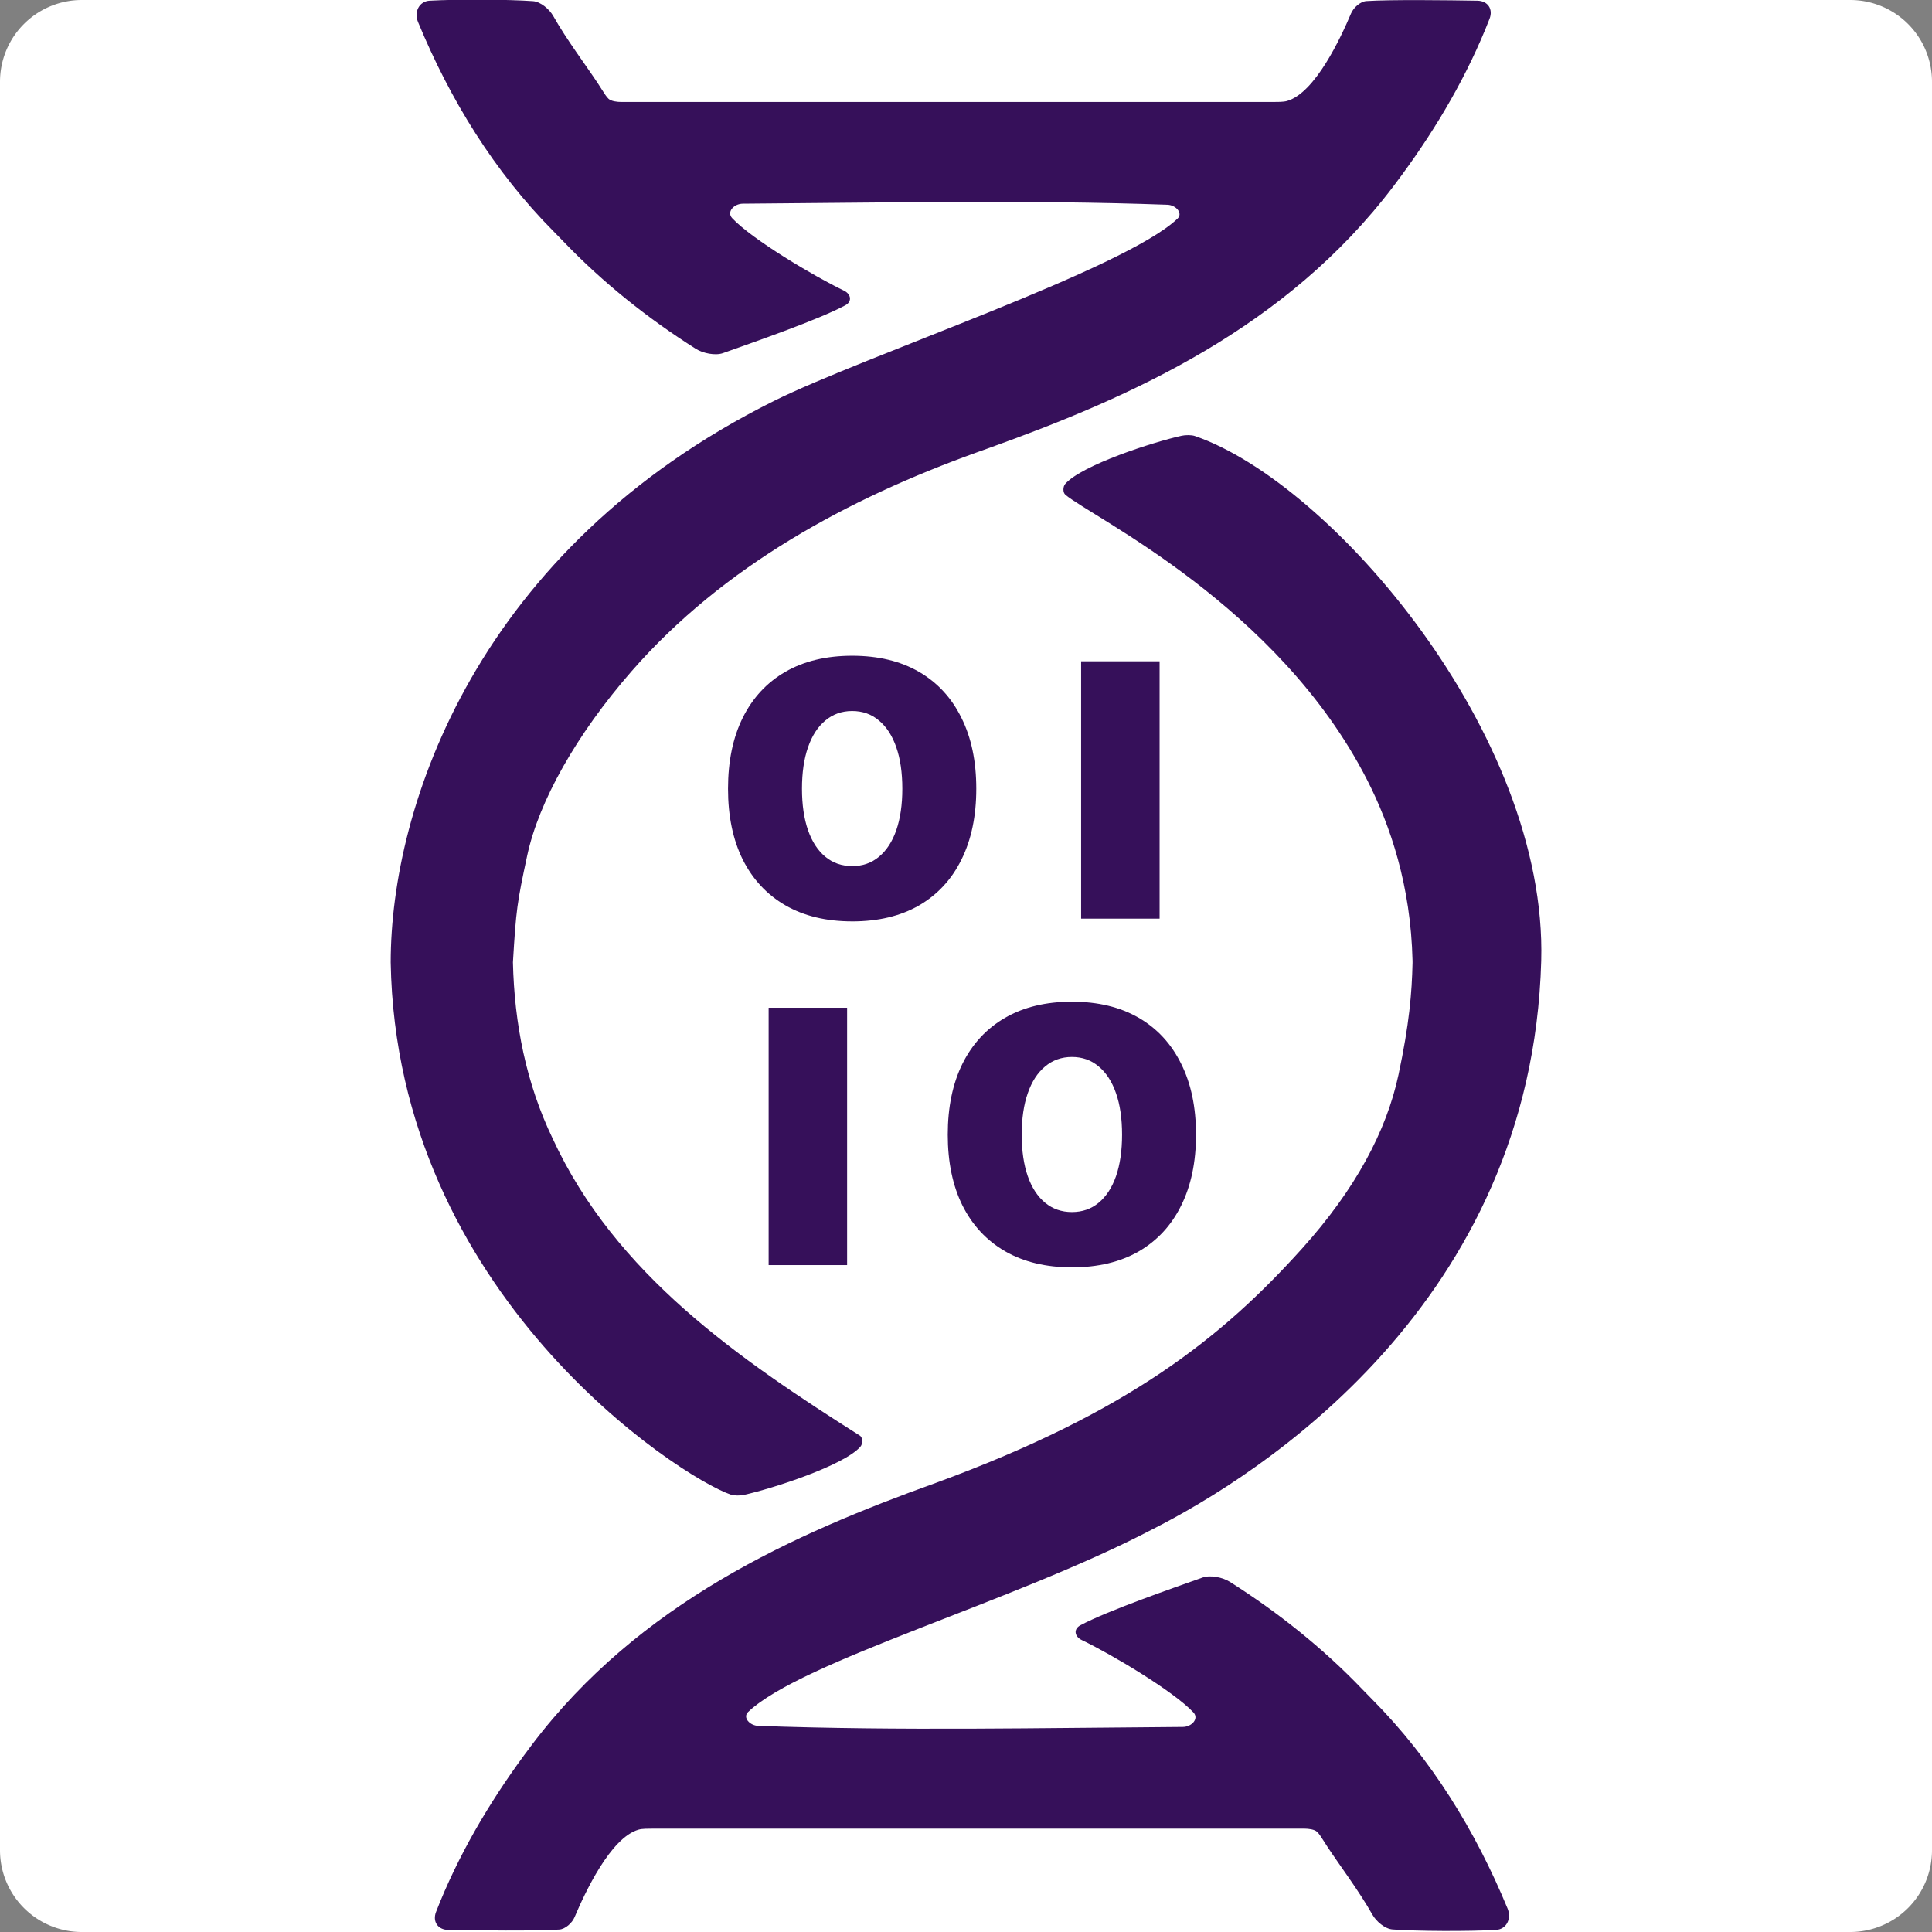<?xml version="1.0" encoding="UTF-8" standalone="no"?>
<!-- Created with Inkscape (http://www.inkscape.org/) -->

<svg
   width="150mm"
   height="150mm"
   viewBox="0 0 150 150"
   version="1.1"
   id="svg1"
   sodipodi:docname="nimblemind.svg"
   inkscape:version="1.4.2 (f4327f4, 2025-05-13)"
   xmlns:inkscape="http://www.inkscape.org/namespaces/inkscape"
   xmlns:sodipodi="http://sodipodi.sourceforge.net/DTD/sodipodi-0.dtd"
   xmlns="http://www.w3.org/2000/svg"
   xmlns:svg="http://www.w3.org/2000/svg">
  <rect x="0" y="0" width="150" height="150" fill="#808080" stroke="none"/>
  <sodipodi:namedview
     id="namedview1"
     pagecolor="#ffffff"
     bordercolor="#000000"
     borderopacity="0.25"
     inkscape:showpageshadow="2"
     inkscape:pageopacity="0.0"
     inkscape:pagecheckerboard="0"
     inkscape:deskcolor="#d1d1d1"
     inkscape:document-units="mm"
     inkscape:zoom="1.6142256"
     inkscape:cx="171.90906"
     inkscape:cy="283.72738"
     inkscape:window-width="3840"
     inkscape:window-height="2054"
     inkscape:window-x="-11"
     inkscape:window-y="-11"
     inkscape:window-maximized="1"
     inkscape:current-layer="svg1" />
  <defs
     id="defs1">
    <inkscape:path-effect
       effect="fillet_chamfer"
       id="path-effect1"
       is_visible="true"
       lpeversion="1"
       nodesatellites_param="F,0,0,1,0,6.35,0,1 @ F,0,0,1,0,6.35,0,1 @ F,0,0,1,0,6.35,0,1 @ F,0,0,1,0,6.35,0,1"
       radius="24"
       unit="px"
       method="auto"
       mode="F"
       chamfer_steps="1"
       flexible="false"
       use_knot_distance="true"
       apply_no_radius="true"
       apply_with_radius="true"
       only_selected="false"
       hide_knots="false" />
  </defs>
  <path
     style="fill:#ffffff;stroke-width:0.265"
     id="rect1"
     width="150"
     height="150"
     x="0"
     y="0"
     inkscape:path-effect="#path-effect1"
     sodipodi:type="rect"
     d="m 6.35,0 h 137.3 A 6.35,6.35 45 0 1 150,6.35 v 137.3 A 6.35,6.35 135 0 1 143.65,150 H 6.35 A 6.35,6.35 45 0 1 0,143.65 V 6.35 A 6.35,6.35 135 0 1 6.35,0 Z" />
  <g
     id="layer1"
     transform="matrix(0.982,0,0,0.996,-28.108,-72.959)">
    <g
       id="g2"
       transform="translate(-1.67,5.469)">
      <path
         id="path9"
         style="display:inline;fill:#36105a;fill-opacity:1"
         d="m 64.269,67.836 c -0.84,0.045 -1.255,0.875 -0.924,1.665 2.542,6.068 6.027,11.668 10.724,16.327 0.207,0.206 0.541,0.542 0.745,0.752 3.128,3.223 6.685,6.017 10.492,8.394 0.555,0.347 1.539,0.549 2.151,0.334 2.323,-0.817 7.518,-2.586 9.668,-3.725 0.558,-0.296 0.466,-0.877 -0.126,-1.155 -2.319,-1.094 -7.239,-3.977 -8.815,-5.636 -0.46,-0.484 0.128,-1.126 0.835,-1.131 11.188,-0.076 22.402,-0.312 33.573,0.083 0.678,0.024 1.249,0.659 0.797,1.084 -4.196,3.948 -24.746,10.694 -31.917,14.215 -23.435,11.506 -30.289,31.575 -30.289,43.759 0.458,25.884 22.853,40.12 26.885,41.487 0.275,0.093 0.752,0.086 1.037,0.024 2.257,-0.489 7.892,-2.283 9.209,-3.751 0.194,-0.216 0.206,-0.675 -0.01,-0.853 -9.574,-5.98 -19.36,-12.591 -24.314,-23.171 -2.105,-4.316 -3.031,-8.974 -3.142,-13.741 0.252,-4.157 0.326,-4.621 1.123,-8.302 0.916,-4.228 3.889,-9.457 8.263,-14.395 7.274,-8.213 17.127,-13.446 27.276,-17.048 0.275,-0.098 0.722,-0.255 0.998,-0.352 11.284,-3.997 23.461,-9.336 31.975,-20.424 0.178,-0.232 0.463,-0.611 0.638,-0.845 2.781,-3.732 5.225,-7.834 6.942,-12.188 0.298,-0.756 -0.143,-1.392 -0.956,-1.406 -2.349,-0.04 -6.876,-0.094 -8.779,0.029 -0.488,0.032 -1.025,0.515 -1.219,0.969 -0.793,1.852 -2.834,6.207 -5.072,6.823 -0.281,0.077 -0.759,0.073 -1.052,0.073 H 79.388 c -0.292,0 -0.778,-0.052 -0.986,-0.251 -0.089,-0.085 -0.167,-0.184 -0.241,-0.288 -0.168,-0.239 -0.418,-0.642 -0.58,-0.884 -0.936,-1.402 -2.487,-3.425 -3.547,-5.278 -0.303,-0.529 -0.993,-1.112 -1.595,-1.156 -1.929,-0.141 -5.969,-0.156 -8.17,-0.037 z m 59.981,33.867 c -0.189,-0.002 -0.38,0.015 -0.522,0.046 -2.257,0.489 -7.892,2.283 -9.209,3.751 -0.194,0.216 -0.206,0.675 0.01,0.853 2.188,1.802 16.824,8.646 23.85,22.22 1.841,3.557 3.455,8.243 3.594,14.102 0.001,0.035 3.6e-4,0.138 3e-5,0.174 -0.052,2.321 -0.257,4.776 -1.111,8.717 -0.952,4.392 -3.408,8.93 -7.628,13.549 -6.286,6.88 -13.648,12.73 -28.909,18.247 -11.284,3.997 -23.461,9.336 -31.975,20.424 -0.178,0.232 -0.463,0.611 -0.638,0.845 -2.781,3.732 -5.225,7.834 -6.942,12.188 -0.298,0.756 0.143,1.392 0.955,1.406 2.349,0.04 6.876,0.094 8.779,-0.029 0.488,-0.032 1.025,-0.515 1.219,-0.969 0.793,-1.852 2.834,-6.207 5.072,-6.823 0.281,-0.077 0.759,-0.073 1.052,-0.073 h 51.597 c 0.292,0 0.778,0.052 0.986,0.251 0.089,0.085 0.167,0.184 0.241,0.288 0.168,0.239 0.418,0.642 0.58,0.884 0.936,1.402 2.487,3.425 3.547,5.278 0.303,0.529 0.993,1.112 1.595,1.156 1.929,0.141 5.969,0.156 8.17,0.037 0.84,-0.045 1.255,-0.875 0.924,-1.665 -2.542,-6.068 -6.027,-11.668 -10.724,-16.327 -0.207,-0.206 -0.541,-0.542 -0.745,-0.752 -3.128,-3.223 -6.685,-6.017 -10.492,-8.394 -0.555,-0.347 -1.539,-0.549 -2.151,-0.334 -2.323,0.817 -7.518,2.586 -9.668,3.725 -0.558,0.296 -0.466,0.877 0.126,1.155 2.319,1.094 7.239,3.977 8.815,5.636 0.46,0.484 -0.128,1.126 -0.835,1.131 -11.188,0.076 -22.402,0.312 -33.573,-0.083 -0.678,-0.024 -1.249,-0.659 -0.797,-1.084 4.199,-3.951 20.979,-8.575 31.917,-14.215 8.469,-4.223 30.036,-17.606 30.787,-44.336 0.495,-17.628 -16.566,-37.241 -27.383,-40.91 -0.138,-0.047 -0.326,-0.068 -0.515,-0.07 z" />
      <g
         id="g1"
         style="fill:#36105a;fill-opacity:1"
         transform="translate(-7.284,-253.903)">
        <path
           style="font-weight:900;font-size:31.75px;font-family:Inter;-inkscape-font-specification:'Inter Heavy';fill:#36105a;fill-opacity:1;stroke-width:0.23"
           d="m 104.951,393.509 c -2.048,0 -3.808,-0.417 -5.28,-1.252 -1.462,-0.835 -2.585,-2.024 -3.371,-3.568 -0.776,-1.544 -1.163,-3.384 -1.163,-5.52 0,-2.145 0.388,-3.99 1.163,-5.534 0.785,-1.553 1.909,-2.747 3.371,-3.581 1.472,-0.835 3.231,-1.252 5.28,-1.252 2.058,0 3.818,0.417 5.28,1.252 1.462,0.835 2.58,2.029 3.356,3.581 0.785,1.544 1.178,3.388 1.178,5.534 0,2.136 -0.393,3.981 -1.178,5.534 -0.776,1.544 -1.894,2.733 -3.356,3.568 -1.462,0.826 -3.221,1.239 -5.28,1.239 z m 0,-4.309 c 0.825,0 1.531,-0.242 2.118,-0.727 0.597,-0.485 1.054,-1.176 1.372,-2.073 0.318,-0.907 0.477,-1.984 0.477,-3.231 0,-1.257 -0.159,-2.334 -0.477,-3.231 -0.318,-0.907 -0.776,-1.602 -1.372,-2.087 -0.587,-0.494 -1.293,-0.741 -2.118,-0.741 -0.815,0 -1.521,0.247 -2.118,0.741 -0.597,0.485 -1.054,1.18 -1.372,2.087 -0.318,0.898 -0.477,1.975 -0.477,3.231 0,1.248 0.159,2.325 0.477,3.231 0.318,0.898 0.776,1.589 1.372,2.073 0.597,0.485 1.302,0.727 2.118,0.727 z"
           id="text9"
           aria-label="0 I" />
        <path
           style="font-weight:900;font-size:31.75px;font-family:Inter;-inkscape-font-specification:'Inter Heavy';fill:#36105a;fill-opacity:1;stroke-width:0.23"
           d="m 122.324,420.477 c -2.048,0 -3.808,-0.417 -5.28,-1.252 -1.462,-0.835 -2.585,-2.024 -3.371,-3.568 -0.776,-1.544 -1.163,-3.384 -1.163,-5.52 0,-2.145 0.388,-3.99 1.163,-5.534 0.785,-1.553 1.909,-2.747 3.371,-3.581 1.472,-0.835 3.231,-1.252 5.28,-1.252 2.058,0 3.818,0.417 5.28,1.252 1.462,0.835 2.58,2.029 3.356,3.581 0.785,1.544 1.178,3.388 1.178,5.534 0,2.136 -0.393,3.981 -1.178,5.534 -0.776,1.544 -1.894,2.733 -3.356,3.568 -1.462,0.826 -3.221,1.239 -5.28,1.239 z m 0,-4.309 c 0.825,0 1.531,-0.242 2.118,-0.727 0.597,-0.485 1.054,-1.176 1.372,-2.073 0.318,-0.907 0.477,-1.984 0.477,-3.231 0,-1.257 -0.159,-2.334 -0.477,-3.231 -0.318,-0.907 -0.776,-1.602 -1.372,-2.087 -0.587,-0.494 -1.293,-0.741 -2.118,-0.741 -0.815,0 -1.521,0.247 -2.118,0.741 -0.597,0.485 -1.054,1.18 -1.372,2.087 -0.318,0.898 -0.477,1.975 -0.477,3.231 0,1.248 0.159,2.325 0.477,3.231 0.318,0.898 0.776,1.589 1.372,2.073 0.597,0.485 1.302,0.727 2.118,0.727 z"
           id="text10"
           aria-label="I 0" />
        <path
           d="m 129.258,373.235 v 20.061 h -6.204 v -20.061 z"
           style="font-weight:900;font-size:31.75px;font-family:Inter;-inkscape-font-specification:'Inter Heavy';fill:#36105a;fill-opacity:1;stroke-width:0.23"
           id="path1" />
        <path
           d="m 104.552,400.241 v 20.061 H 98.348 V 400.241 Z"
           style="font-weight:900;font-size:31.75px;font-family:Inter;-inkscape-font-specification:'Inter Heavy';fill:#36105a;fill-opacity:1;stroke-width:0.23"
           id="path1-4" />
      </g>
    </g>
  </g>
</svg>
